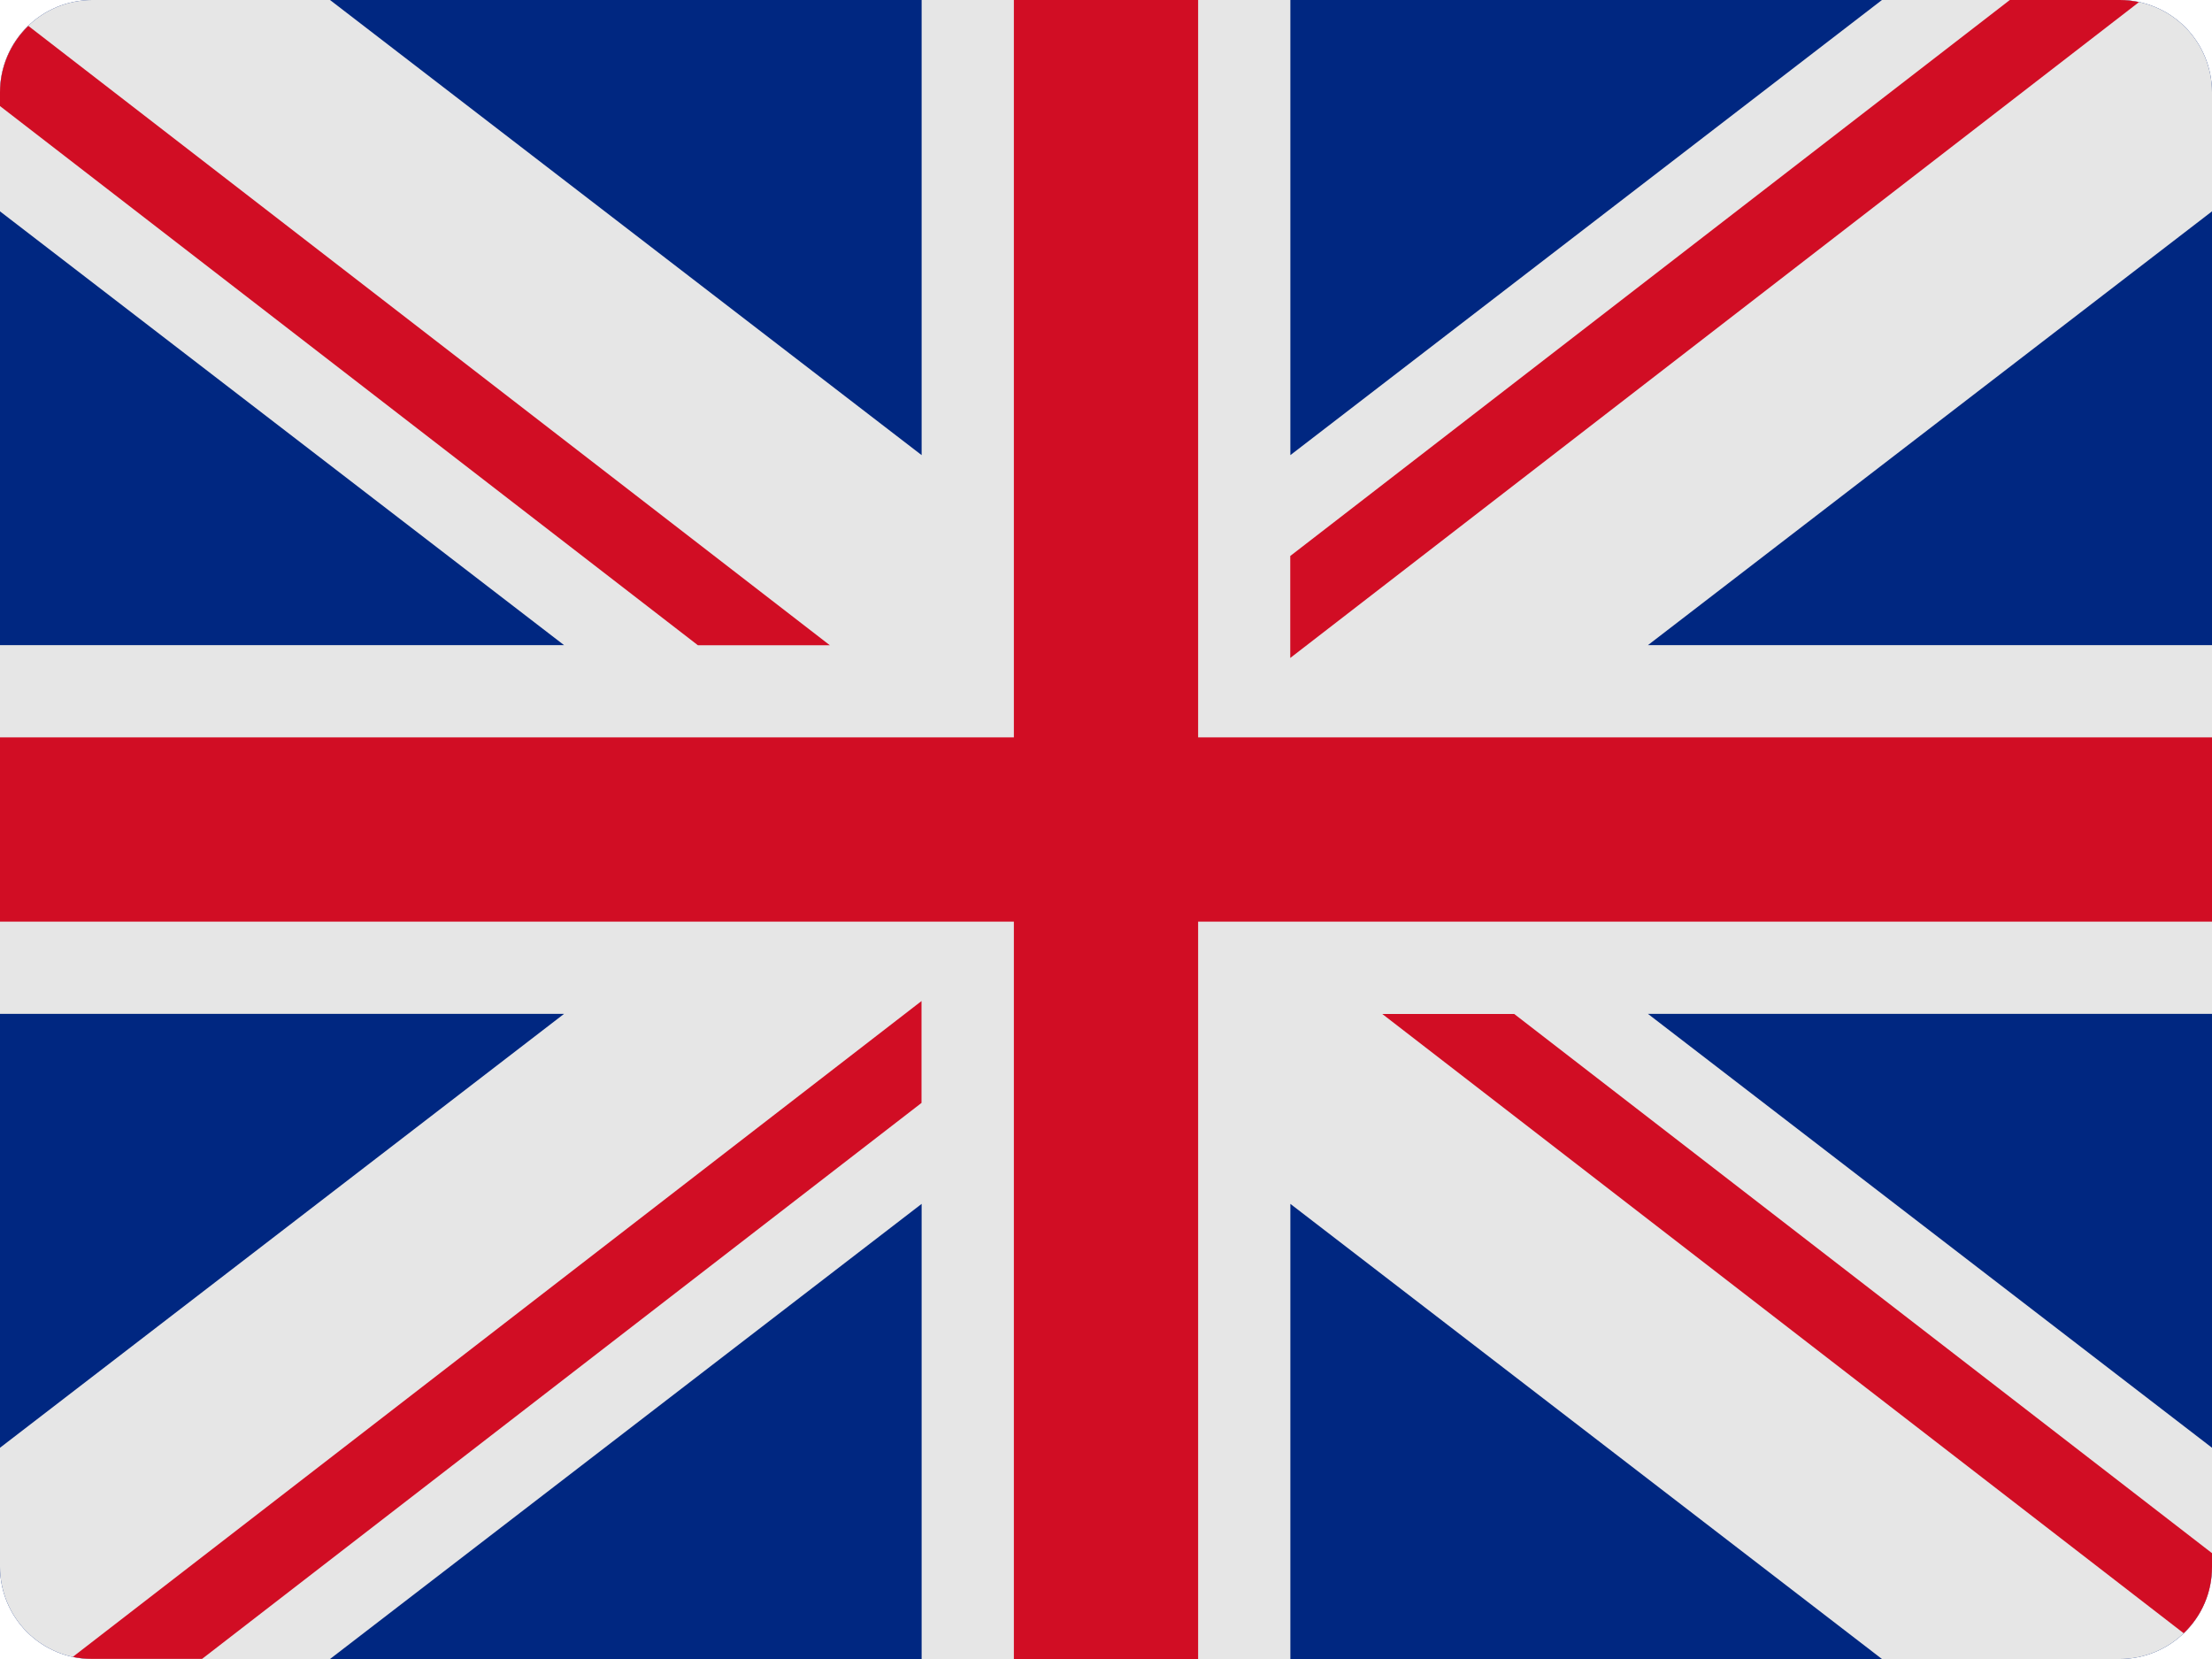 <?xml version="1.0" encoding="UTF-8"?> <svg xmlns="http://www.w3.org/2000/svg" width="20" height="15" viewBox="0 0 20 15" fill="none"><path d="M19.167 0H0.833C0.612 0 0.4 0.088 0.244 0.244C0.088 0.4 0 0.612 0 0.833L0 14.167C0 14.388 0.088 14.6 0.244 14.756C0.4 14.912 0.612 15 0.833 15H19.167C19.388 15 19.6 14.912 19.756 14.756C19.912 14.6 20 14.388 20 14.167V0.833C20 0.612 19.912 0.4 19.756 0.244C19.6 0.088 19.388 0 19.167 0Z" fill="#002781"></path><path d="M20 0.833C20 0.612 19.912 0.4 19.756 0.244C19.6 0.088 19.388 0 19.167 0H17.016L11.667 4.115V0H8.333V4.115L2.984 0H0.833C0.612 0 0.4 0.088 0.244 0.244C0.088 0.4 0 0.612 0 0.833L0 1.911L5.1 5.833H0V9.167H5.1L0 13.09V14.167C0 14.388 0.088 14.6 0.244 14.756C0.4 14.912 0.612 15 0.833 15H2.984L8.333 10.885V15H11.667V10.885L17.016 15H19.167C19.388 15 19.6 14.912 19.756 14.756C19.912 14.6 20 14.388 20 14.167V13.09L14.9 9.167H20V5.833H14.9L20 1.911V0.833Z" fill="#E6E6E6"></path><path d="M20 6.667H10.833V0H9.167V6.667H0V8.333H9.167V15H10.833V8.333H20V6.667Z" fill="#D10D24"></path><path d="M8.332 9.051L0.658 14.981C0.715 14.993 0.774 14.999 0.832 14.999H1.827L8.332 9.972V9.051Z" fill="#D10D24"></path><path d="M11.666 5.949L19.34 0.019C19.283 0.007 19.225 0 19.166 0H18.172L11.666 5.027V5.949Z" fill="#D10D24"></path><path d="M7.503 5.834L0.256 0.234C0.175 0.312 0.111 0.405 0.067 0.508C0.023 0.611 7.85145e-06 0.722 0 0.834L0 0.959L6.31 5.834H7.503Z" fill="#D10D24"></path><path d="M12.498 9.168L19.744 14.767C19.825 14.69 19.89 14.597 19.934 14.494C19.978 14.391 20 14.28 20 14.168V14.043L13.691 9.168H12.498Z" fill="#D10D24"></path></svg> 